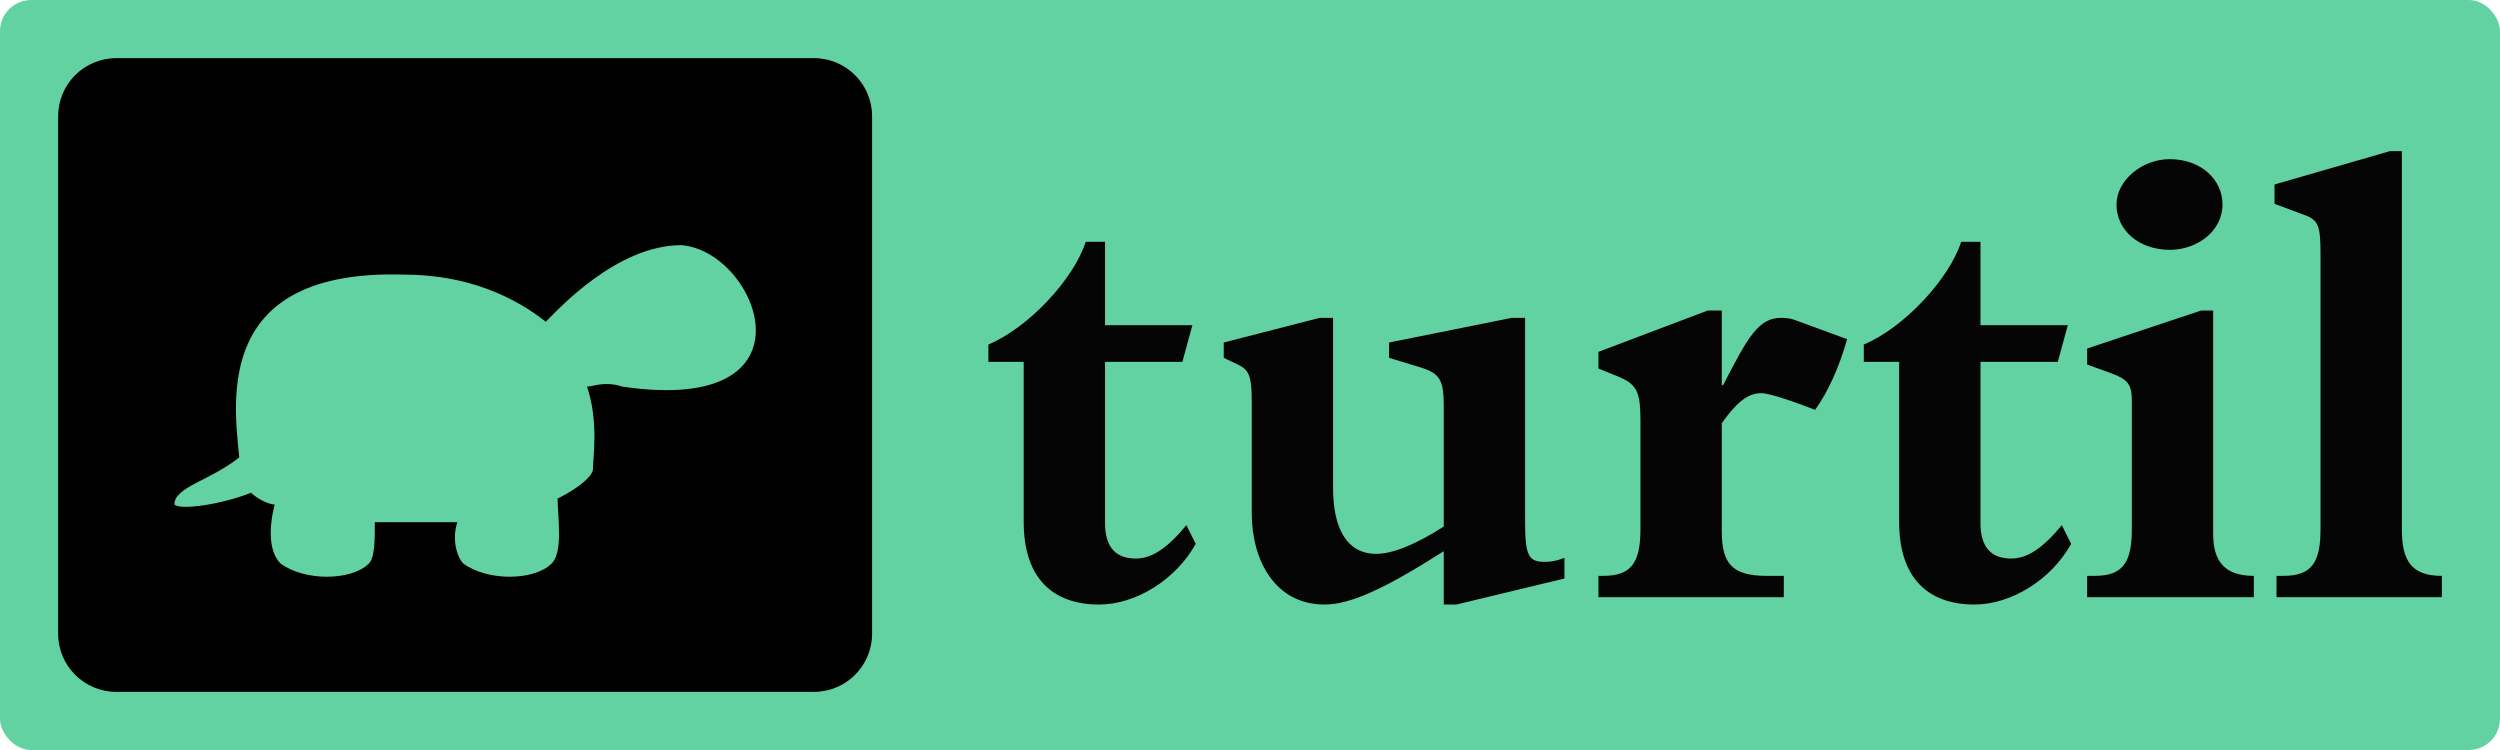 <svg width="160" height="48" viewBox="0 0 160 48" fill="none" xmlns="http://www.w3.org/2000/svg">
<g clip-path="url(#clip0_217_2675)">
<path d="M160 0H0V48H160V0Z" fill="#62D2A2"/>
<path d="M52.093 3.721H7.442C5.387 3.721 3.721 5.387 3.721 7.442V40.558C3.721 42.613 5.387 44.279 7.442 44.279H52.093C54.148 44.279 55.814 42.613 55.814 40.558V7.442C55.814 5.387 54.148 3.721 52.093 3.721Z" fill="black"/>
<path d="M34.93 20.594C35.685 19.84 39.458 15.69 43.608 15.69C48.512 16.067 52.662 26.63 39.835 24.744C38.703 24.367 37.949 24.744 37.571 24.744C38.326 27.008 37.949 29.271 37.949 30.026C37.949 30.403 37.194 31.158 35.685 31.912C35.685 33.044 36.062 35.308 35.308 36.062C34.176 37.194 31.158 37.194 29.648 36.062C29.271 35.685 28.894 34.553 29.271 33.421C28.139 33.421 27.385 33.421 27.008 33.421C25.876 33.421 25.121 33.421 23.989 33.421C23.989 34.553 23.989 35.685 23.612 36.062C22.48 37.194 19.462 37.194 17.953 36.062C17.198 35.308 17.198 33.799 17.576 32.289C17.198 32.289 16.444 31.912 16.067 31.535C14.18 32.289 11.539 32.667 11.162 32.289C11.162 31.158 13.426 30.78 15.312 29.271C14.935 25.499 13.803 17.198 25.876 17.576C30.026 17.576 33.044 19.085 34.93 20.594Z" fill="#62D2A2"/>
<path d="M70.723 23.158V33.484C70.723 35.063 71.449 35.746 72.686 35.746C73.71 35.746 74.692 35.106 75.929 33.612L76.527 34.807C75.246 37.111 72.686 38.69 70.339 38.69C67.438 38.69 65.517 37.069 65.517 33.399V23.158H63.256V22.049C65.816 20.982 68.718 17.867 69.486 15.477H70.723V20.811H76.313L75.673 23.158H70.723ZM92.4 38.69V35.277C88.517 37.752 86.384 38.69 84.762 38.69C81.647 38.69 80.111 35.917 80.111 32.844V25.718C80.111 24.054 79.94 23.67 79.215 23.329L78.319 22.902V21.921L84.463 20.342H85.317V31.223C85.317 33.783 86.17 35.447 88.091 35.447C89.115 35.447 90.608 34.85 92.4 33.698V25.974C92.4 24.31 92.144 23.883 90.864 23.499L88.901 22.902V21.921L96.753 20.342H97.606V33.399C97.606 35.533 97.82 35.959 98.844 35.959C99.228 35.959 99.569 35.917 100.124 35.703V37.026L93.211 38.69H92.4ZM114.163 36.855V38.221H102.3V36.855H102.599C104.348 36.855 104.988 36.087 104.988 33.868V26.913C104.988 24.993 104.732 24.566 103.452 24.054L102.3 23.585V22.518L109.298 19.872H110.194V24.651H110.28C111.858 21.579 112.541 20.342 113.992 20.342C114.291 20.342 114.632 20.384 114.845 20.47L118.216 21.707C117.704 23.499 117.022 25.035 116.168 26.23C114.845 25.718 113.267 25.163 112.712 25.163C111.858 25.163 111.133 25.761 110.194 27.084V33.996C110.194 36.045 110.834 36.855 113.053 36.855H114.163ZM126.751 23.158V33.484C126.751 35.063 127.476 35.746 128.714 35.746C129.738 35.746 130.719 35.106 131.957 33.612L132.554 34.807C131.274 37.111 128.714 38.69 126.367 38.69C123.465 38.69 121.545 37.069 121.545 33.399V23.158H119.283V22.049C121.843 20.982 124.745 17.867 125.513 15.477H126.751V20.811H132.341L131.7 23.158H126.751ZM144.246 36.855V38.221H133.578V36.855H134.047C135.797 36.855 136.437 36.087 136.437 33.868V25.675C136.437 24.566 136.181 24.267 134.986 23.841L133.578 23.329V22.305L140.875 19.872H141.643V34.167C141.643 35.917 142.368 36.855 144.246 36.855ZM138.869 10.186C140.832 10.186 142.24 11.466 142.24 13.088C142.24 14.794 140.619 15.989 138.869 15.989C136.906 15.989 135.456 14.752 135.456 13.088C135.456 11.551 137.077 10.186 138.869 10.186ZM153.719 9.674V33.868C153.719 35.874 154.316 36.855 156.279 36.855V38.221H145.697V36.855H146.123C147.916 36.855 148.513 36.045 148.513 33.868V16.288C148.513 14.41 148.385 14.069 147.403 13.728L145.569 13.045V11.807L152.951 9.674H153.719Z" fill="#050505"/>
</g>
<defs>
<clipPath id="clip0_217_2675">
<rect width="160" height="48" rx="2" fill="white"/>
</clipPath>
</defs>
</svg>

